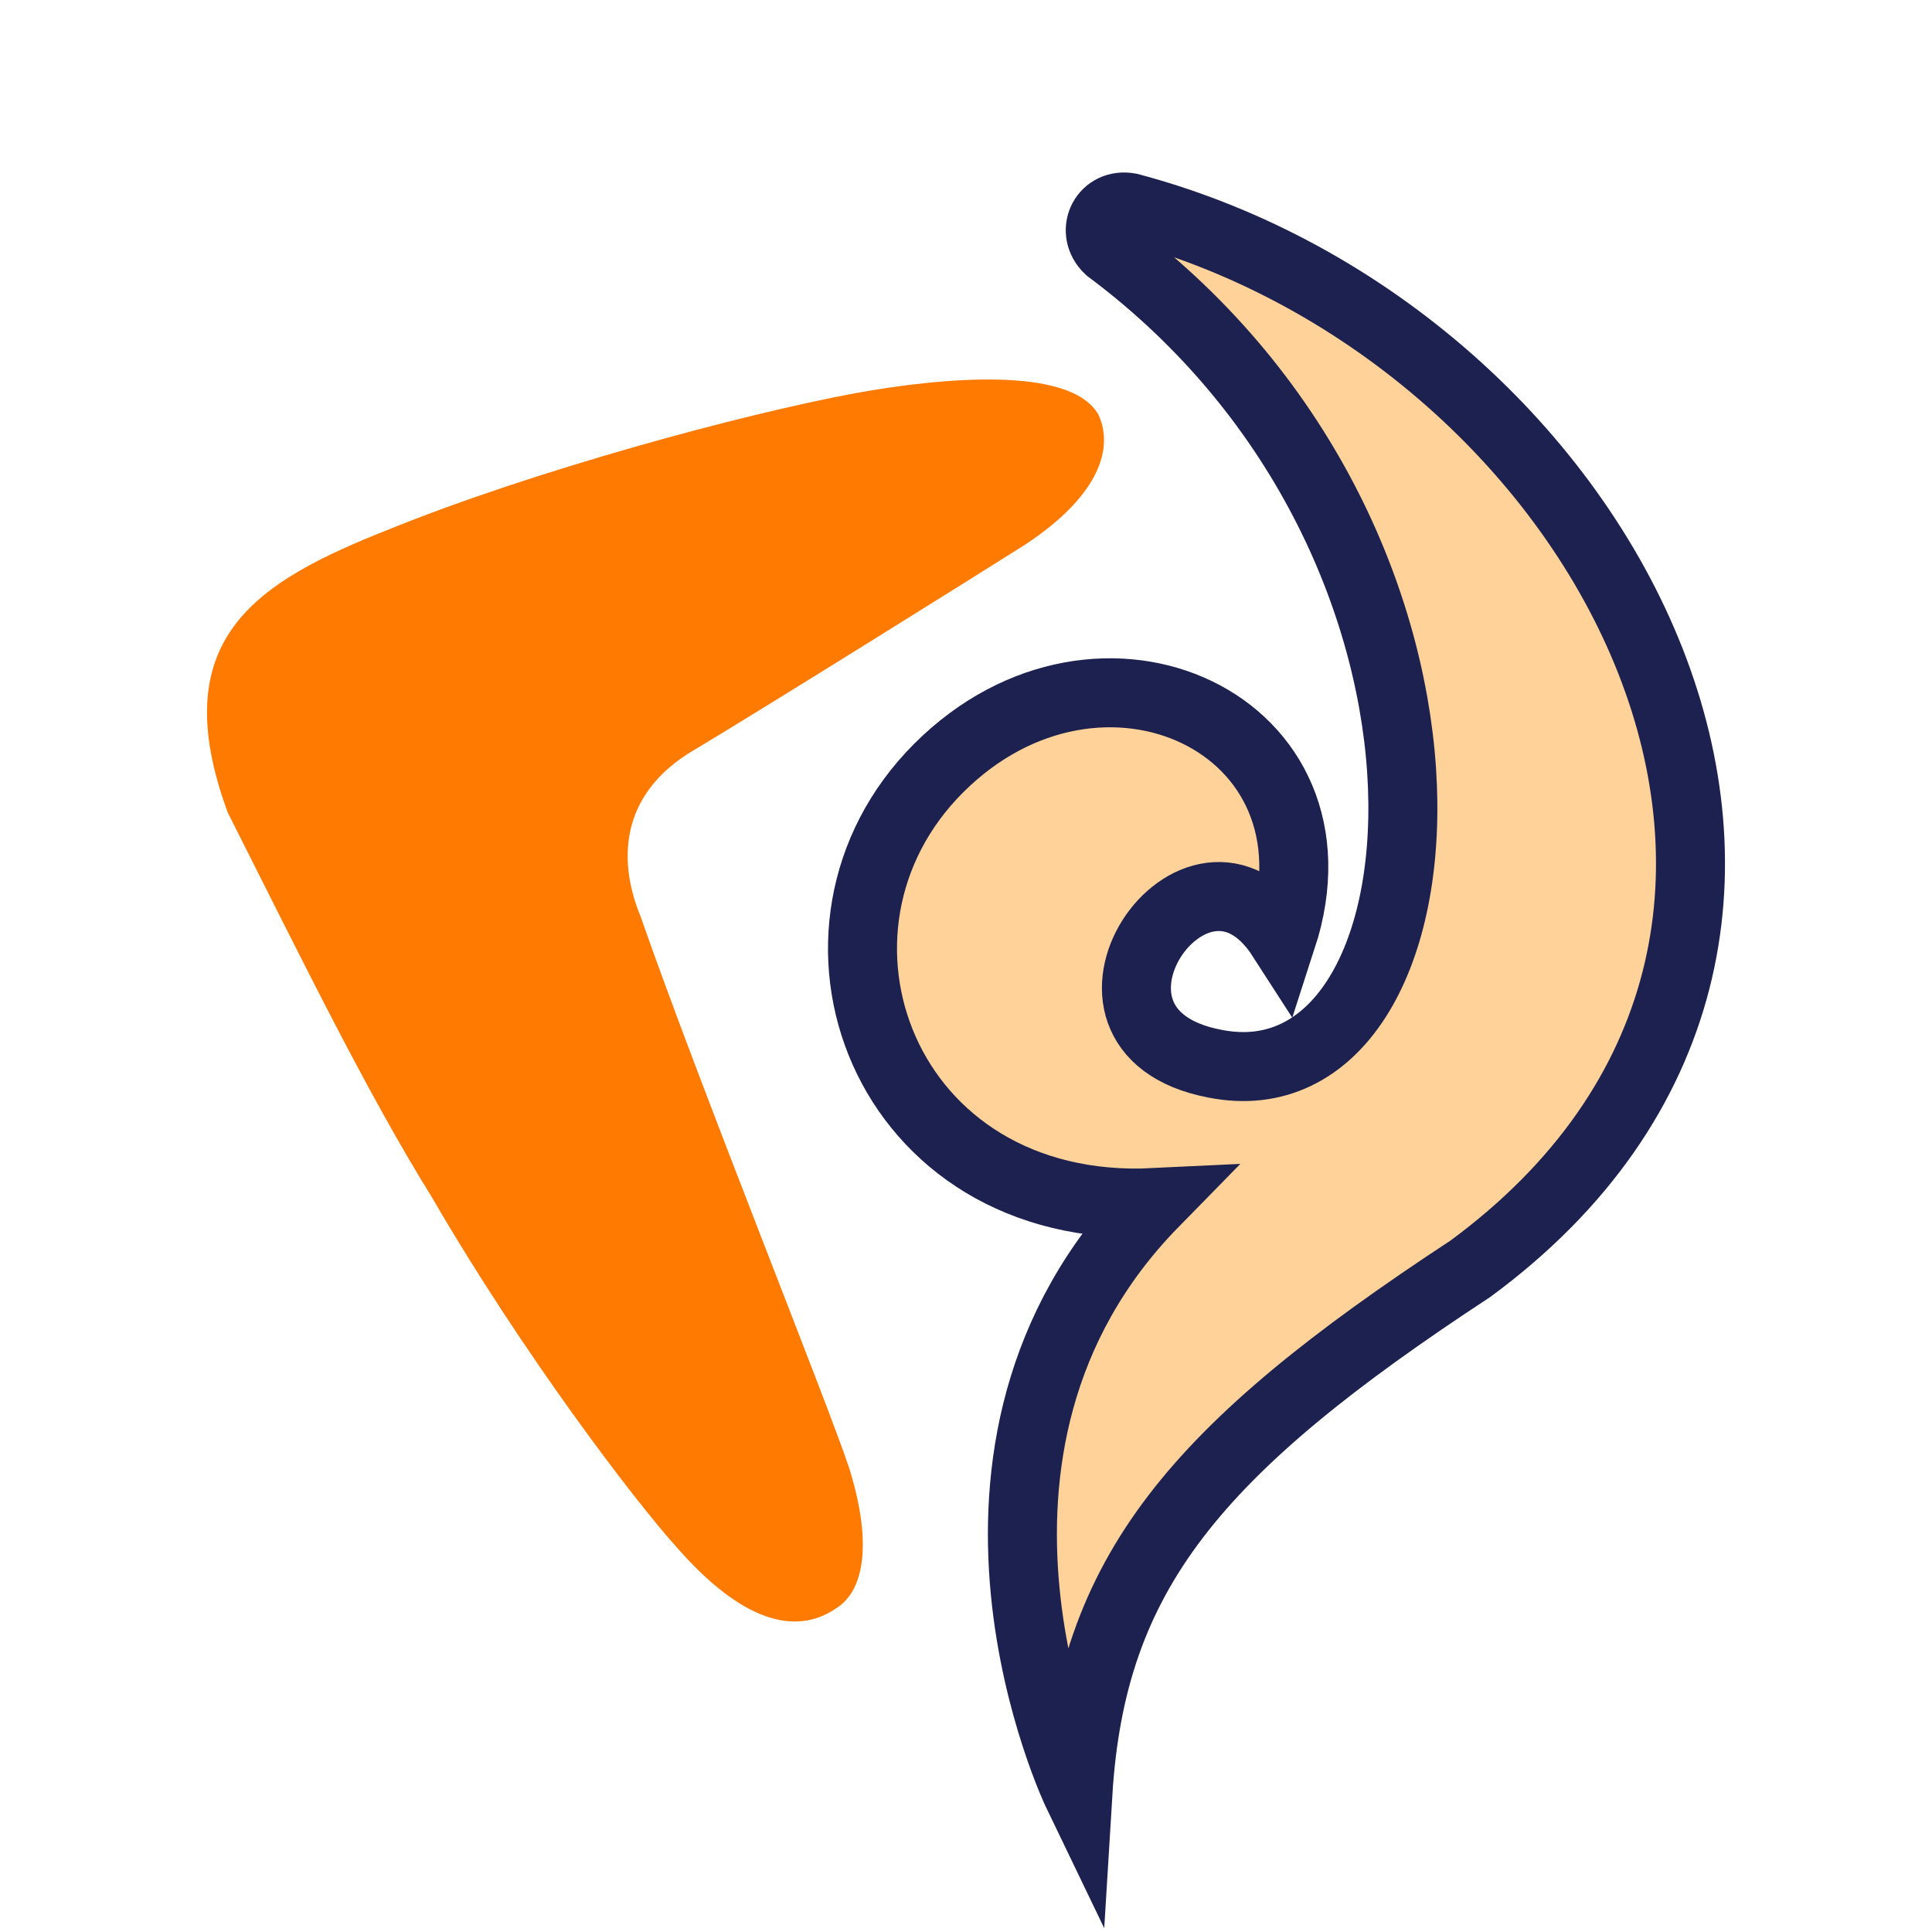 <svg width="56" height="56" viewBox="0 0 56 56" fill="none" xmlns="http://www.w3.org/2000/svg">
<path d="M24.611 42.543C23.988 40.663 20.249 31.387 18.567 26.562C17.943 25.058 17.881 23.052 20.124 21.736C22.119 20.545 28.537 16.534 29.721 15.782C31.902 14.341 32.276 12.962 31.84 12.022C31.029 10.58 27.228 10.956 24.798 11.395C21.433 12.022 15.451 13.651 11.276 15.343C7.475 16.847 4.733 18.477 6.602 23.553C8.845 28.003 10.653 31.701 12.522 34.709C15.139 39.221 18.38 43.483 19.626 44.862C21.495 46.993 23.053 47.431 24.237 46.617C25.047 46.115 25.297 44.736 24.611 42.543Z" fill="#FF7A00"/>
<path d="M31.242 52C31.242 52 26.433 42.023 33.452 34.859C25.587 35.243 22.533 26.928 27.212 22.259C31.892 17.591 39.172 20.98 37.157 27.184C34.687 23.347 30.203 29.87 35.207 30.83C42.227 32.237 43.722 15.864 32.152 7.229L32.087 7.165C31.632 6.654 32.022 5.886 32.737 6.014C46.712 9.724 55.747 27.12 42.617 36.778C34.622 42.023 31.632 45.604 31.242 52Z" fill="#FFD299" stroke="#1C2150" stroke-width="2"/>
</svg>
